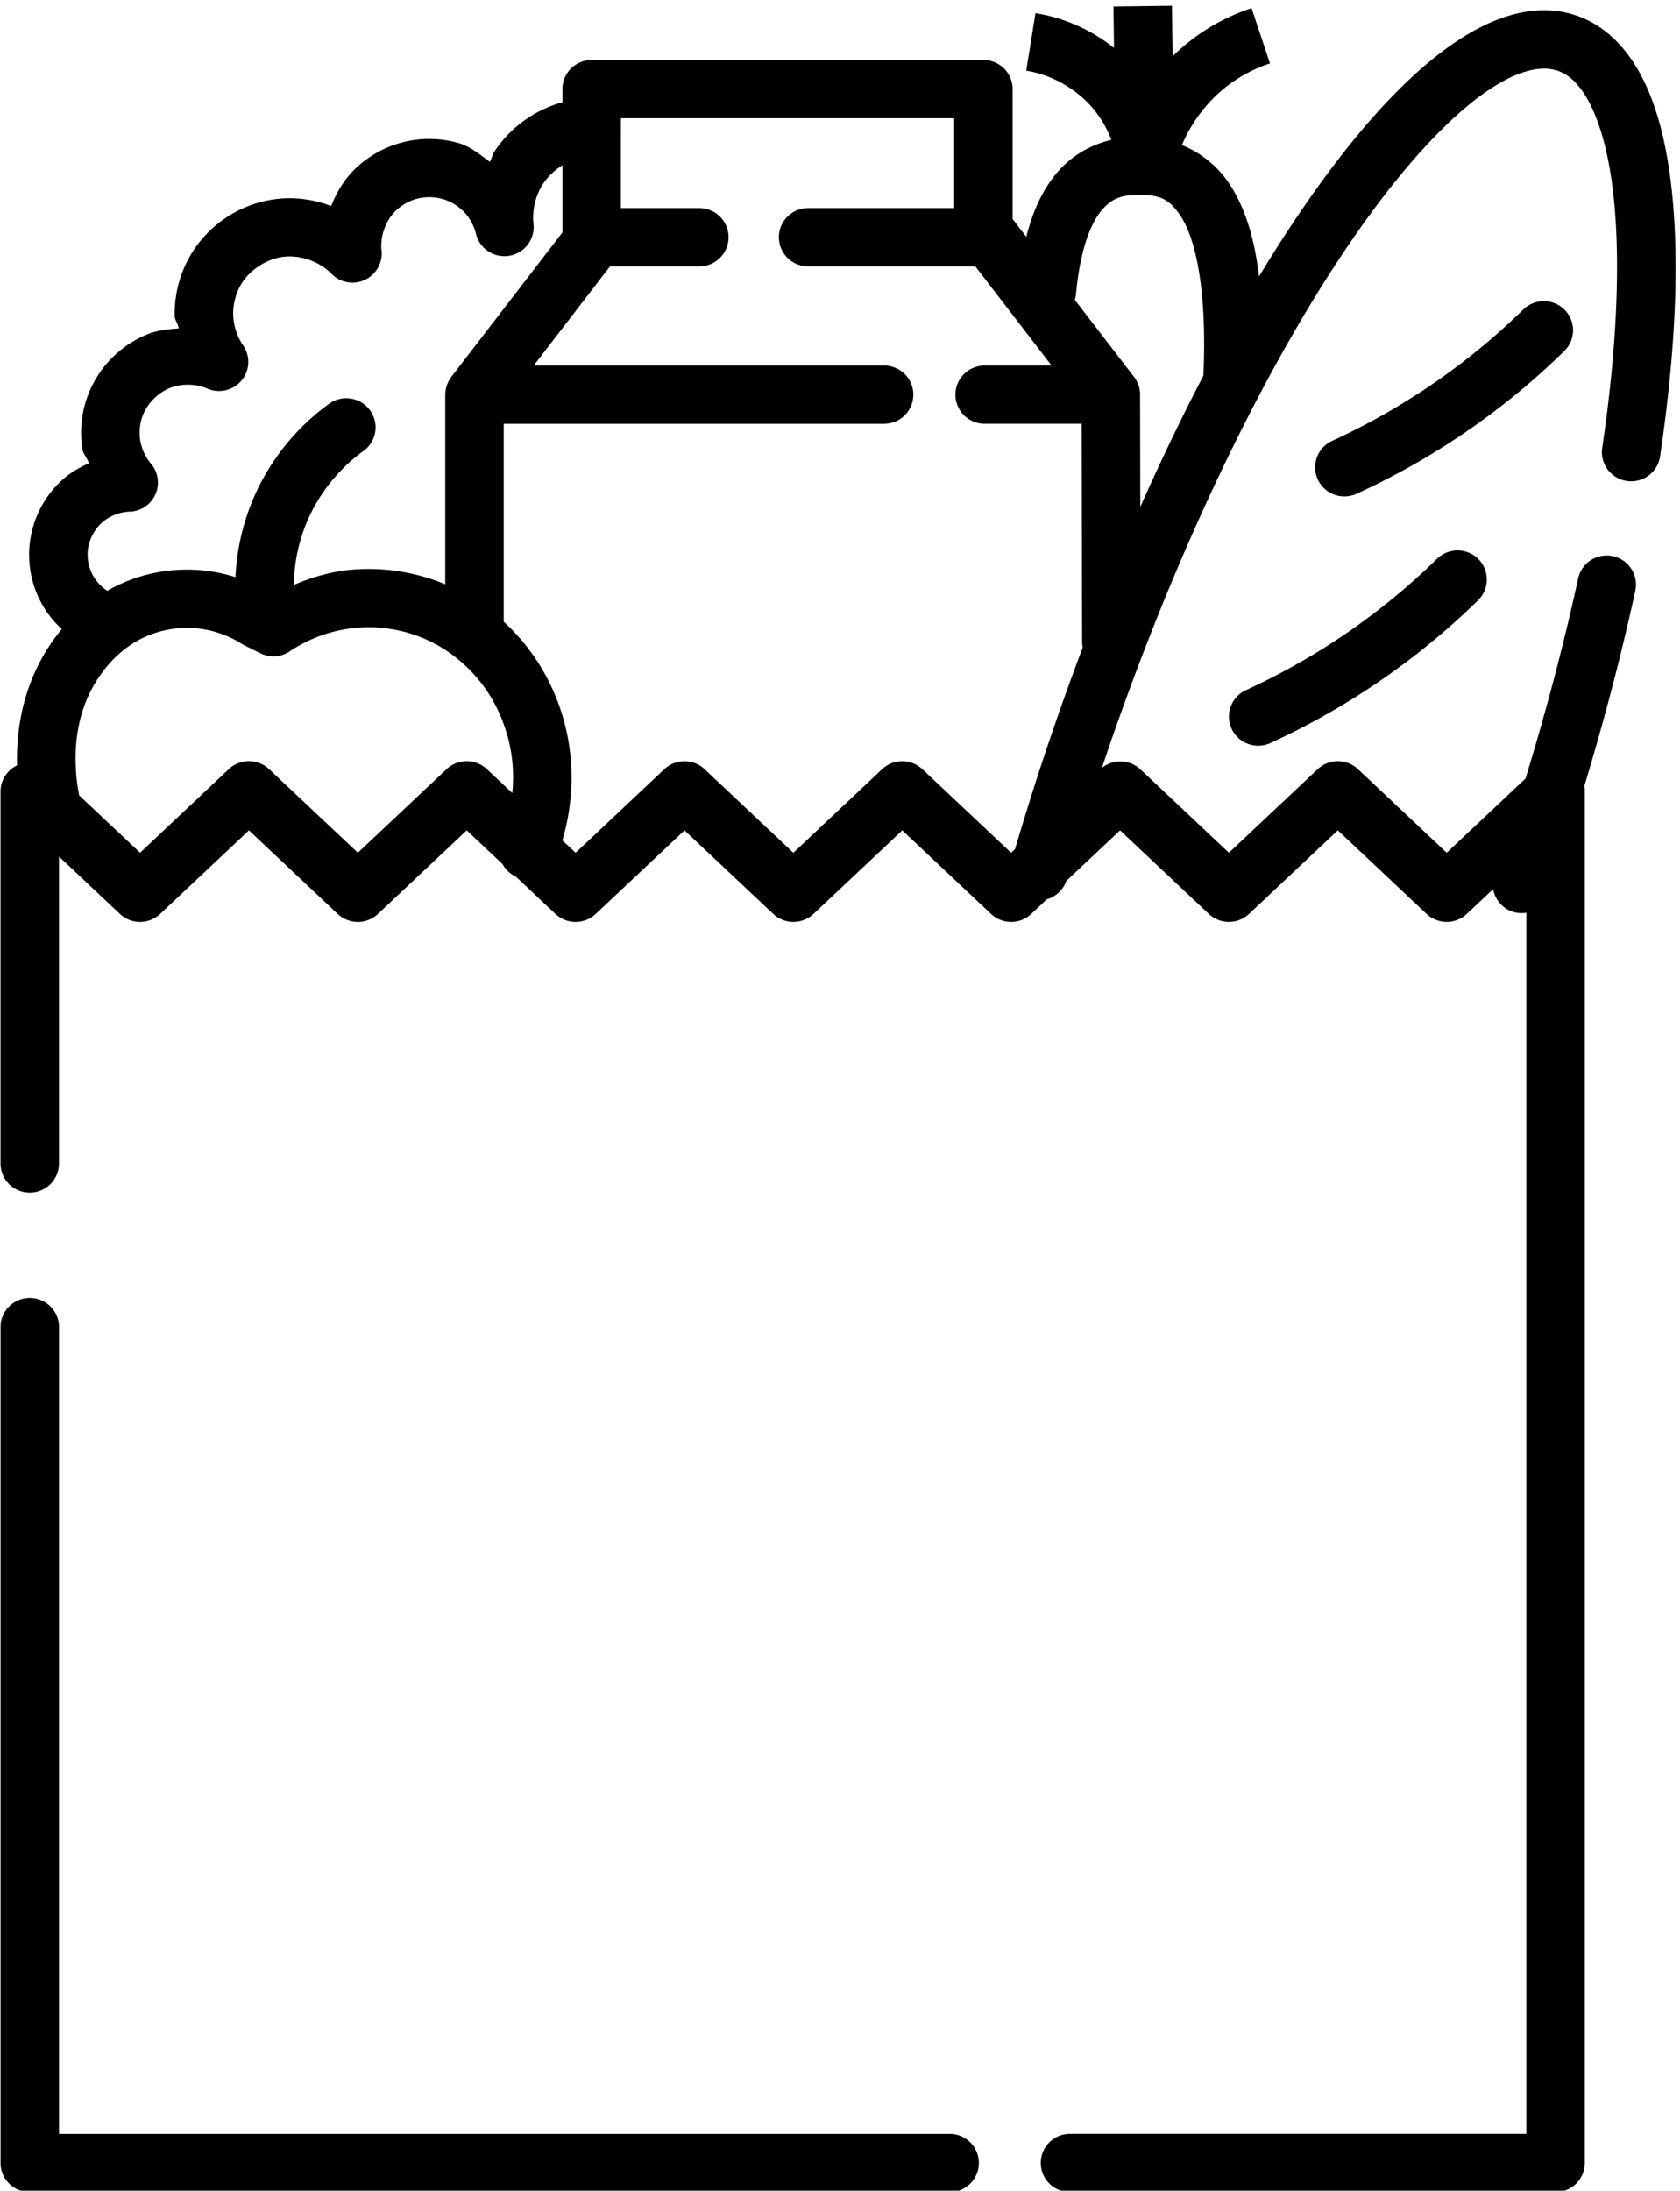 <?xml version="1.0" encoding="UTF-8"?>
<!DOCTYPE svg PUBLIC '-//W3C//DTD SVG 1.0//EN'
          'http://www.w3.org/TR/2001/REC-SVG-20010904/DTD/svg10.dtd'>
<svg height="119.3" preserveAspectRatio="xMidYMid meet" version="1.0" viewBox="20.5 6.3 91.5 119.3" width="91.5" xmlns="http://www.w3.org/2000/svg" xmlns:xlink="http://www.w3.org/1999/xlink" zoomAndPan="magnify"
><g id="change1_1"
  ><path color="#000" d="m -766.912,-342.203 -3.186,0.039 0.028,2.253 c -1.23,-0.979 -2.706,-1.639 -4.276,-1.89 l -0.504,3.132 c 1.449,0.232 2.846,1.05 3.753,2.199 0.37,0.469 0.669,1.003 0.884,1.568 -1.074,0.259 -2.128,0.816 -2.945,1.771 -0.764,0.894 -1.317,2.044 -1.688,3.51 l -0.727,-0.945 a 1.592,1.586 0 0 0 -0.019,-0.021 v -7.079 a 1.593,1.586 0 0 0 -1.592,-1.586 h -21.335 a 1.593,1.586 0 0 0 -1.592,1.586 v 0.717 c -1.517,0.42 -2.839,1.373 -3.709,2.692 -0.112,0.17 -0.145,0.375 -0.241,0.554 -0.544,-0.392 -1.06,-0.84 -1.711,-1.025 -0.988,-0.281 -2.03,-0.297 -3.025,-0.044 -0.995,0.253 -1.906,0.766 -2.638,1.484 -0.578,0.567 -0.978,1.259 -1.272,1.99 -0.912,-0.344 -1.895,-0.495 -2.887,-0.391 -1.927,0.204 -3.659,1.284 -4.683,2.922 -0.646,1.034 -0.976,2.233 -0.95,3.45 0.005,0.243 0.186,0.442 0.219,0.681 -0.562,0.049 -1.126,0.092 -1.66,0.304 -1.447,0.577 -2.602,1.707 -3.205,3.139 -0.415,0.985 -0.548,2.064 -0.385,3.12 0.044,0.288 0.271,0.505 0.357,0.781 -0.518,0.236 -1.019,0.518 -1.448,0.907 -0.98,0.89 -1.606,2.098 -1.767,3.408 -0.127,1.032 0.041,2.077 0.485,3.018 0.305,0.646 0.731,1.222 1.253,1.701 -0.896,1.071 -1.556,2.329 -1.953,3.651 -0.372,1.239 -0.517,2.509 -0.482,3.766 a 1.593,1.586 0 0 0 -0.328,0.209 l -0.077,0.072 a 1.593,1.586 0 0 0 -0.497,1.151 v 20.253 a 1.592,1.586 0 0 0 1.592,1.586 1.592,1.586 0 0 0 1.592,-1.586 v -16.717 l 3.322,3.127 a 1.593,1.586 0 0 0 2.187,0 l 4.837,-4.552 4.837,4.552 a 1.593,1.586 0 0 0 2.189,0 l 4.835,-4.552 1.951,1.836 a 1.592,1.586 0 0 0 0.726,0.683 l 0.182,0.171 1.977,1.862 a 1.593,1.586 0 0 0 2.189,0 l 4.837,-4.552 4.837,4.552 a 1.593,1.586 0 0 0 2.187,0 l 4.837,-4.552 4.837,4.552 a 1.593,1.586 0 0 0 2.187,0 l 0.85,-0.8 a 1.592,1.586 8.0746066e-5 0 0 1.062,-1 l 2.925,-2.753 4.836,4.552 a 1.593,1.586 0 0 0 2.187,0 l 4.837,-4.552 4.837,4.552 a 1.593,1.586 0 0 0 2.187,0 l 1.437,-1.352 a 1.592,1.586 8.0746066e-5 0 0 1.046,1.225 1.592,1.586 8.0746066e-5 0 0 0.762,0.061 v 66.498 h -24.853 a 1.592,1.586 0 0 0 -1.594,1.586 1.592,1.586 0 0 0 1.594,1.588 h 26.445 a 1.593,1.586 0 0 0 1.592,-1.588 v -74.753 a 1.593,1.586 0 0 0 -0.02,-0.248 c 1.105,-3.657 2.03,-7.218 2.77,-10.614 a 1.592,1.586 8.0746066e-5 0 0 -1.219,-1.887 1.592,1.586 8.0746066e-5 0 0 -1.894,1.214 c -0.756,3.47 -1.713,7.129 -2.866,10.894 l -4.294,4.043 -4.835,-4.555 a 1.593,1.586 0 0 0 -2.187,0 l -4.839,4.555 -4.834,-4.555 a 1.593,1.586 0 0 0 -2.082,-0.068 c 0.152,-0.453 0.303,-0.906 0.461,-1.361 3.943,-11.396 8.849,-21.257 13.501,-27.883 2.326,-3.313 4.597,-5.814 6.543,-7.272 1.945,-1.457 3.373,-1.768 4.312,-1.446 0.595,0.204 1.15,0.674 1.682,1.647 0.532,0.973 0.977,2.414 1.245,4.229 0.536,3.631 0.384,8.725 -0.496,14.664 a 1.592,1.586 8.0746066e-5 0 0 1.343,1.801 1.592,1.586 8.0746066e-5 0 0 1.808,-1.337 c 0.909,-6.141 1.106,-11.463 0.498,-15.59 -0.304,-2.063 -0.807,-3.835 -1.601,-5.286 -0.793,-1.451 -1.944,-2.615 -3.441,-3.129 -2.363,-0.811 -4.888,0.132 -7.264,1.912 -2.376,1.78 -4.791,4.5 -7.24,7.988 -0.93,1.326 -1.864,2.763 -2.794,4.301 -0.254,-2.116 -0.765,-3.718 -1.562,-4.959 -0.685,-1.066 -1.626,-1.778 -2.638,-2.195 0.548,-1.294 1.443,-2.457 2.563,-3.288 0.674,-0.501 1.433,-0.894 2.232,-1.158 l -1.002,-3.011 c -1.124,0.371 -2.185,0.92 -3.135,1.625 -0.413,0.306 -0.802,0.641 -1.165,1 z m -30.015,6.124 h 18.151 v 4.892 h -7.951 a 1.592,1.586 0 0 0 -1.594,1.586 1.592,1.586 0 0 0 1.594,1.588 h 9.104 l 4.154,5.401 h -3.646 a 1.592,1.586 0 0 0 -1.592,1.586 1.592,1.586 0 0 0 1.592,1.586 h 5.283 l 0.026,11.892 a 1.592,1.586 0 0 0 0.033,0.288 c -0.515,1.363 -1.018,2.752 -1.506,4.164 -0.797,2.302 -1.52,4.579 -2.18,6.818 l -0.213,0.2 -4.837,-4.555 a 1.593,1.586 0 0 0 -2.187,0 l -4.837,4.555 -4.837,-4.555 a 1.593,1.586 0 0 0 -2.187,0 l -4.837,4.555 -0.718,-0.677 c 0.454,-1.557 0.613,-3.204 0.412,-4.842 -0.227,-1.85 -0.894,-3.639 -1.965,-5.184 -0.476,-0.686 -1.028,-1.317 -1.643,-1.881 v -10.777 h 20.717 a 1.592,1.586 0 0 0 1.592,-1.586 1.592,1.586 0 0 0 -1.592,-1.586 h -19.083 l 4.155,-5.401 h 4.865 a 1.592,1.586 0 0 0 1.592,-1.588 1.592,1.586 0 0 0 -1.592,-1.586 h -4.274 z m -3.184,2.562 v 3.657 l -6.033,7.843 a 1.593,1.586 0 0 0 -5.2e-4,5.1e-4 1.593,1.586 0 0 0 -5.1e-4,5.2e-4 l -0.018,0.024 a 1.592,1.586 0 0 0 -0.152,0.246 1.593,1.586 0 0 0 -0.029,0.06 1.592,1.586 0 0 0 -0.1,0.284 1.593,1.586 0 0 0 -0.012,0.06 1.592,1.586 0 0 0 -0.035,0.303 1.593,1.586 0 0 0 -0.002,0.012 v 10.327 c -1.554,-0.645 -3.249,-0.925 -4.932,-0.807 h -5.3e-4 c -1.152,0.081 -2.263,0.389 -3.316,0.845 0.018,-1.201 0.269,-2.404 0.744,-3.502 0.648,-1.501 1.723,-2.837 3.051,-3.796 a 1.592,1.586 0 0 0 0.355,-2.216 1.592,1.586 0 0 0 -1.039,-0.635 1.592,1.586 0 0 0 -1.186,0.281 c -1.8,1.301 -3.227,3.078 -4.106,5.112 -0.593,1.372 -0.928,2.843 -0.995,4.329 -0.72,-0.228 -1.47,-0.364 -2.229,-0.4 -1.509,-0.072 -3.016,0.25 -4.363,0.932 -0.132,0.067 -0.262,0.138 -0.39,0.211 -0.359,-0.232 -0.666,-0.58 -0.848,-0.966 -0.184,-0.39 -0.26,-0.856 -0.207,-1.284 0.066,-0.536 0.351,-1.085 0.752,-1.449 0.4,-0.364 0.975,-0.593 1.517,-0.609 a 1.593,1.586 0 0 0 1.167,-2.611 c -0.307,-0.361 -0.518,-0.825 -0.59,-1.293 -0.072,-0.467 -0.011,-0.977 0.173,-1.413 0.261,-0.62 0.823,-1.169 1.45,-1.419 0.627,-0.25 1.415,-0.237 2.033,0.033 a 1.593,1.586 0 0 0 1.954,-2.348 c -0.334,-0.486 -0.531,-1.094 -0.544,-1.683 -0.013,-0.589 0.157,-1.206 0.469,-1.707 0.482,-0.771 1.409,-1.348 2.316,-1.444 0.907,-0.096 1.931,0.274 2.565,0.928 a 1.593,1.586 0 0 0 2.729,-1.276 c -0.084,-0.751 0.225,-1.616 0.766,-2.146 0.324,-0.317 0.748,-0.556 1.188,-0.667 0.44,-0.112 0.929,-0.106 1.366,0.019 0.437,0.124 0.855,0.376 1.17,0.702 0.314,0.326 0.547,0.753 0.653,1.193 a 1.593,1.586 0 0 0 3.133,-0.542 c -0.081,-0.747 0.115,-1.56 0.53,-2.188 0.262,-0.397 0.63,-0.743 1.049,-1.002 z m 31.402,1.611 c 1.062,0 1.636,0.168 2.292,1.19 0.656,1.022 1.256,3.171 1.256,6.908 0,0.566 -0.014,1.152 -0.039,1.749 -1.17,2.242 -2.321,4.632 -3.437,7.147 l -0.012,-6.047 a 1.592,1.586 0 0 0 -0.327,-1.033 l -3.229,-4.197 a 1.592,1.586 0 0 0 0.065,-0.311 c 0.237,-2.528 0.84,-3.912 1.408,-4.576 0.567,-0.664 1.105,-0.83 2.024,-0.83 z m 22.061,5.787 v 5.2e-4 a 1.592,1.586 8.0746066e-5 0 0 -1.13,0.455 c -1.4,1.37 -2.908,2.627 -4.509,3.757 -1.855,1.31 -3.832,2.449 -5.898,3.395 a 1.592,1.586 8.0746066e-5 0 0 -0.783,2.105 1.592,1.586 8.0746066e-5 0 0 2.114,0.777 c 2.245,-1.029 4.393,-2.264 6.409,-3.688 1.74,-1.228 3.38,-2.596 4.901,-4.084 a 1.592,1.586 8.0746066e-5 0 0 0.019,-2.244 1.592,1.586 8.0746066e-5 0 0 -1.123,-0.474 z m -4.696,13.576 a 1.592,1.586 8.0746066e-5 0 0 -1.13,0.453 c -1.4,1.37 -2.909,2.629 -4.51,3.759 -1.855,1.31 -3.832,2.449 -5.898,3.395 a 1.592,1.586 8.0746066e-5 0 0 -0.782,2.102 1.592,1.586 8.0746066e-5 0 0 2.113,0.779 c 2.245,-1.029 4.394,-2.266 6.409,-3.69 1.74,-1.228 3.38,-2.593 4.901,-4.082 a 1.592,1.586 8.0746066e-5 0 0 0.018,-2.244 1.592,1.586 8.0746066e-5 0 0 -1.122,-0.473 z m -59.357,4.182 c 1.17,-0.004 2.35,0.263 3.398,0.774 1.197,0.584 2.252,1.5 3.018,2.604 0.767,1.105 1.261,2.421 1.426,3.768 0.076,0.622 0.08,1.255 0.018,1.885 l -1.388,-1.306 a 1.593,1.586 0 0 0 -2.187,0 l -4.837,4.555 -4.837,-4.555 a 1.593,1.586 0 0 0 -2.189,0 l -4.834,4.555 -3.039,-2.859 -0.281,-0.265 c -0.292,-1.528 -0.268,-3.088 0.155,-4.494 0.518,-1.722 1.704,-3.265 3.212,-4.029 0.845,-0.428 1.821,-0.638 2.768,-0.593 0.947,0.045 1.9,0.347 2.701,0.854 a 1.593,1.586 0 0 0 0.14,0.079 l 0.894,0.444 a 1.593,1.586 0 0 0 1.606,-0.105 c 1.104,-0.745 2.426,-1.199 3.756,-1.292 0.166,-0.012 0.333,-0.018 0.5,-0.019 z m -18.421,36.526 a 1.592,1.586 0 0 0 -1.592,1.586 v 45.521 a 1.593,1.586 0 0 0 1.592,1.588 h 50.1 a 1.592,1.586 0 0 0 1.592,-1.588 1.592,1.586 0 0 0 -1.592,-1.586 h -48.508 v -43.935 a 1.592,1.586 0 0 0 -1.592,-1.586 z" style="-inkscape-stroke:none" transform="translate(851.243 348.818)"
  /></g
></svg
>
